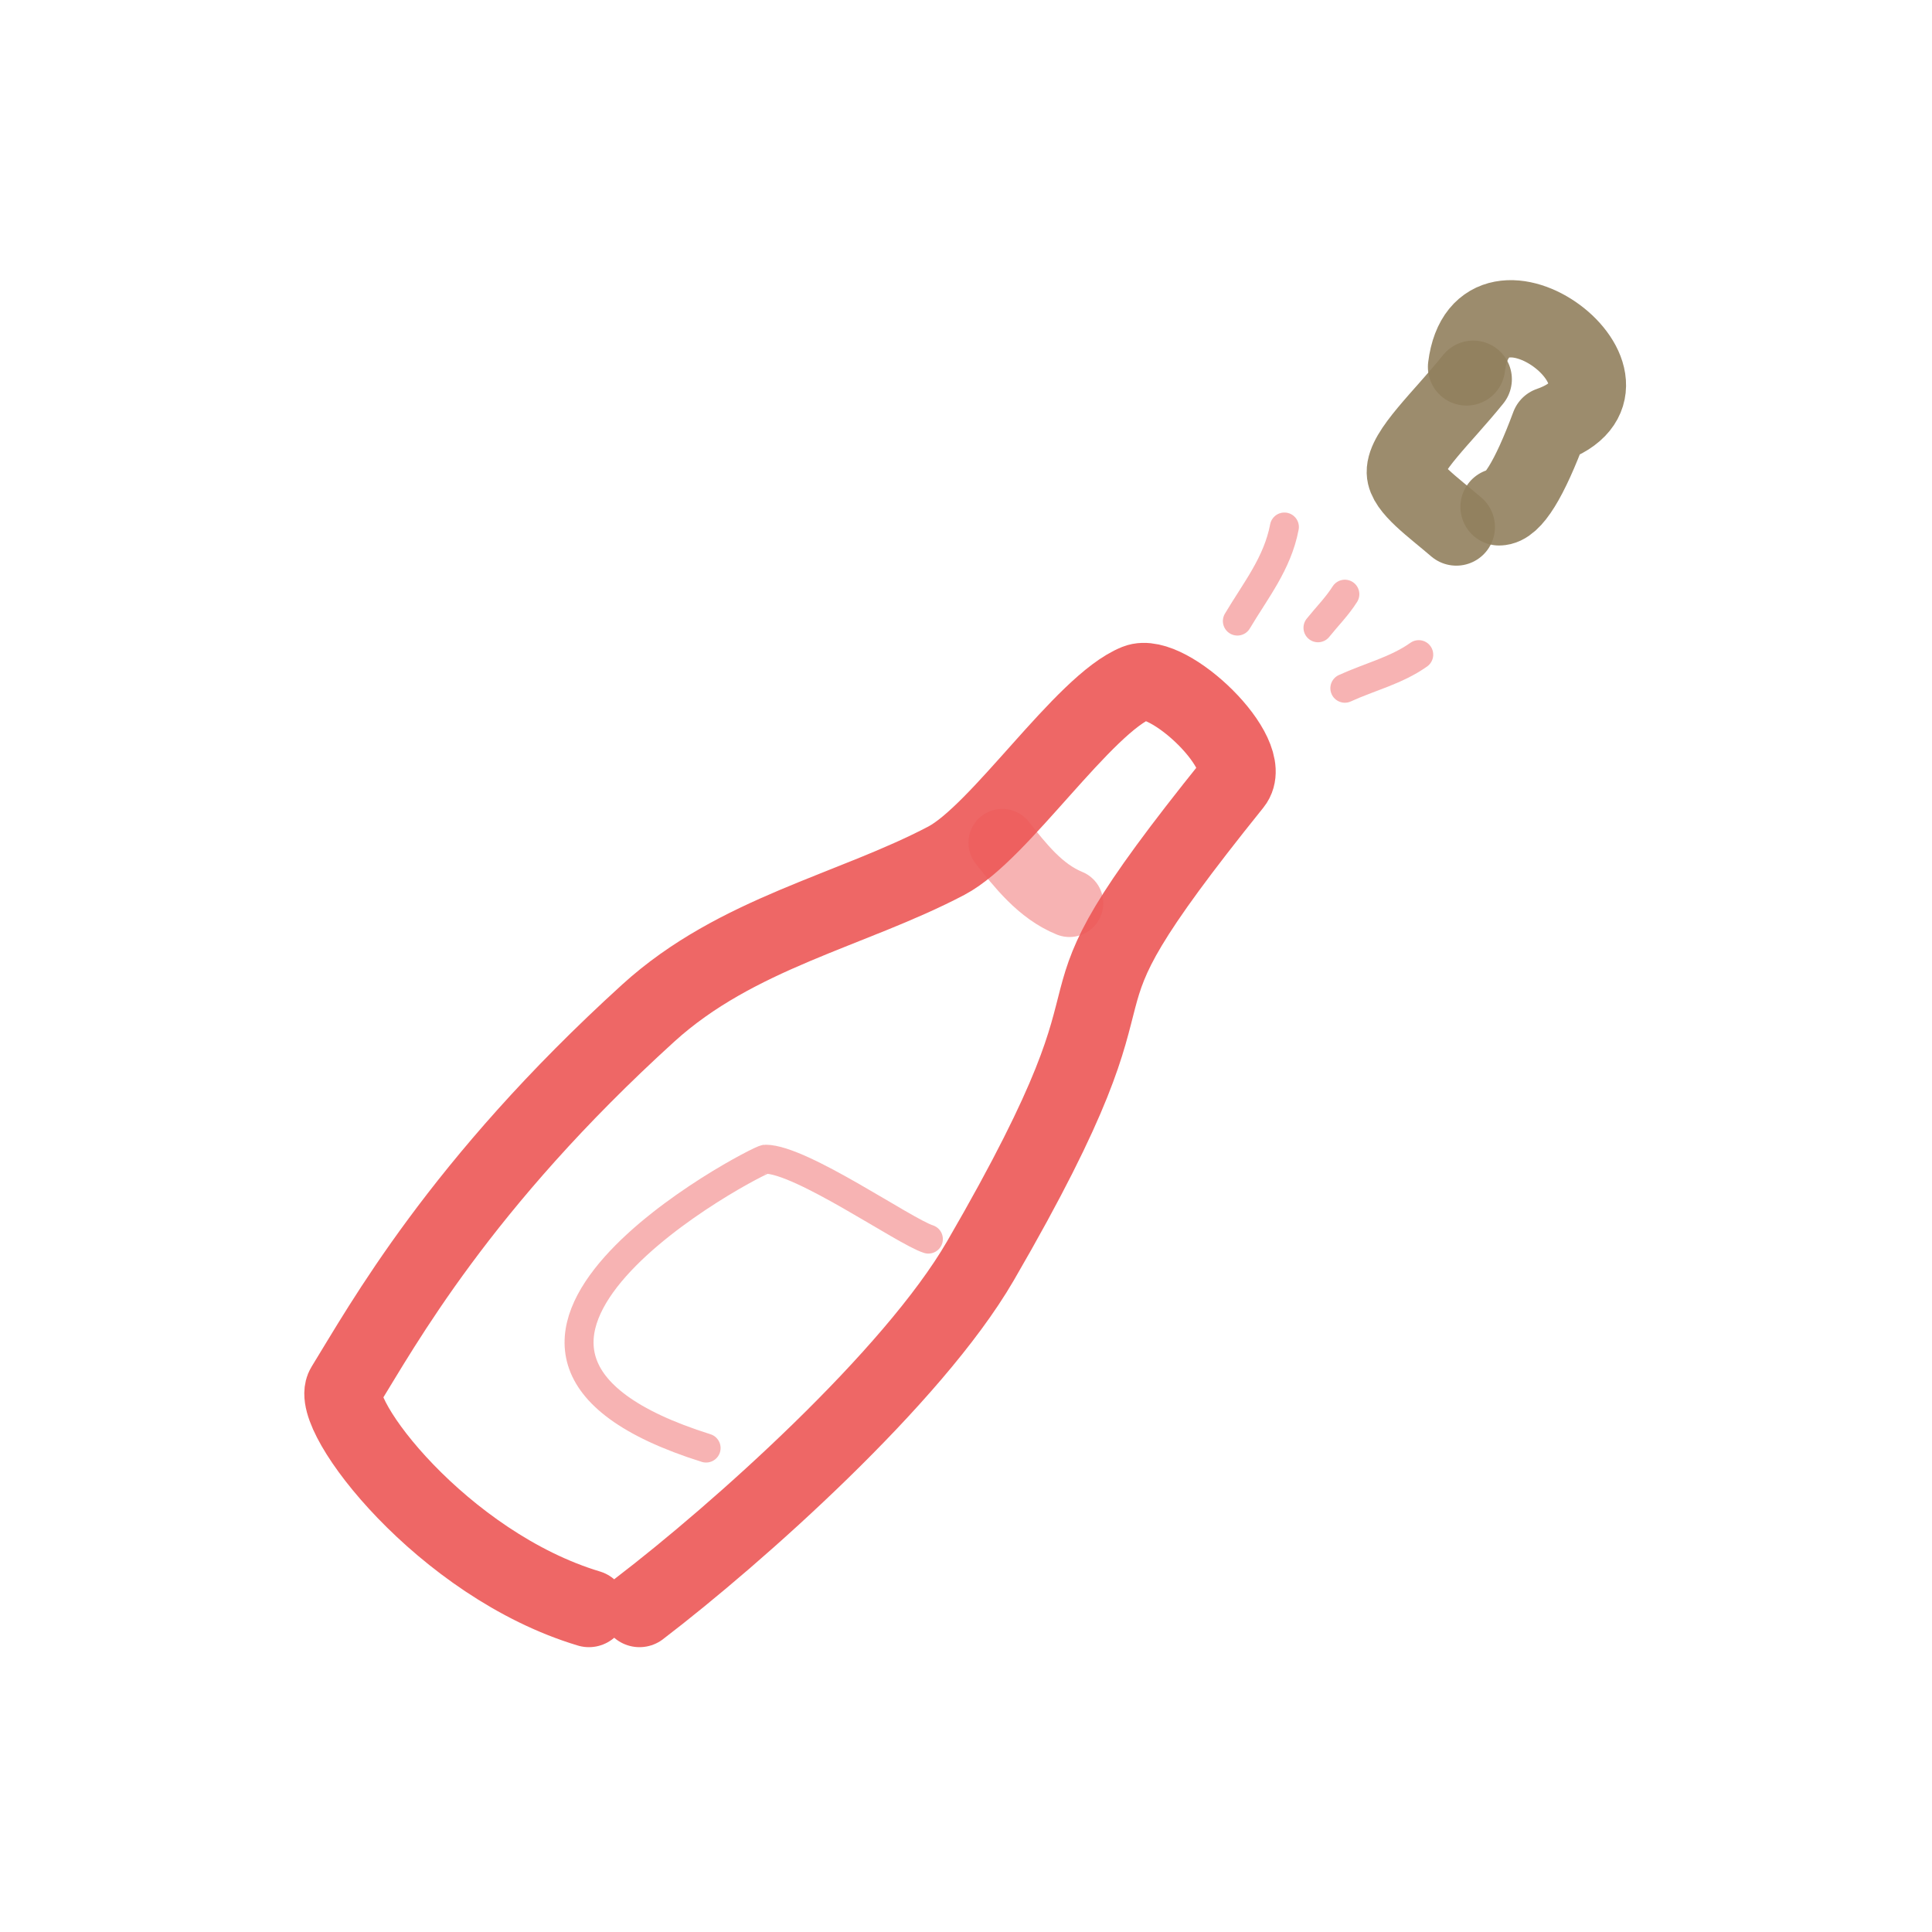 <?xml version="1.0" encoding="utf-8"?><!-- Uploaded to: SVG Repo, www.svgrepo.com, Generator: SVG Repo Mixer Tools -->
<svg width="800px" height="800px" viewBox="0 0 400 400" fill="none" xmlns="http://www.w3.org/2000/svg">
<!-- Bottle -->
<path d="M121.928 333.028C91.644 323.922 67.868 292.747 71.337 287.133C79.186 274.428 95.163 245.232 134.228 209.737C152.465 193.167 176.219 188.562 195.932 178.198C207.021 172.369 224.312 145.785 235.31 141.367C241.852 138.739 260.161 156.197 255.318 162.215C209.928 218.615 243.379 191.48 202.974 261.072C188.95 285.23 152.577 317.605 132.4 333.028" stroke="#EC5756" stroke-opacity="0.9" stroke-width="16" stroke-linecap="round" stroke-linejoin="round"/>
<!-- Label -->
<path opacity="0.503" d="M192.209 256.541C187.28 254.988 165.929 240 158.474 240C156.956 240 81.183 279.376 146.192 299.803" stroke="#EC5756" stroke-opacity="0.9" stroke-width="6" stroke-linecap="round" stroke-linejoin="round"/>
<!-- Neck Label -->
<path opacity="0.503" d="M221.416 186.997C215.343 184.52 211.182 179.095 207.508 174.48" stroke="#EC5756" stroke-opacity="0.9" stroke-width="14" stroke-linecap="round" stroke-linejoin="round"/>
<!-- Cork -->
<path d="M301.515 109.114C296.672 104.942 291.035 101.025 290.955 97.792C290.849 93.456 298.561 86.533 305.017 78.517" stroke="#91805E" stroke-opacity="0.9" stroke-width="16" stroke-linecap="round" stroke-linejoin="round"/>
<path d="M303.628 75.97C306.747 50.997 344.693 79.805 320.816 88.082C316.635 99.322 313.151 104.942 310.366 104.942" stroke="#91805E" stroke-opacity="0.9" stroke-width="16" stroke-linecap="round" stroke-linejoin="round"/>
<!-- Spray -->
<path opacity="0.503" d="M265.92 109.114C264.476 116.687 259.978 122.196 256.185 128.585" stroke="#EC5756" stroke-opacity="0.9" stroke-width="6" stroke-linecap="round" stroke-linejoin="round"/>
<path opacity="0.503" d="M278.437 123.021C276.839 125.553 274.72 127.667 272.874 129.975" stroke="#EC5756" stroke-opacity="0.9" stroke-width="6" stroke-linecap="round" stroke-linejoin="round"/>
<path opacity="0.503" d="M293.735 135.539C289.095 138.83 283.54 140.154 278.437 142.492" stroke="#EC5756" stroke-opacity="0.9" stroke-width="6" stroke-linecap="round" stroke-linejoin="round"/>
</svg>